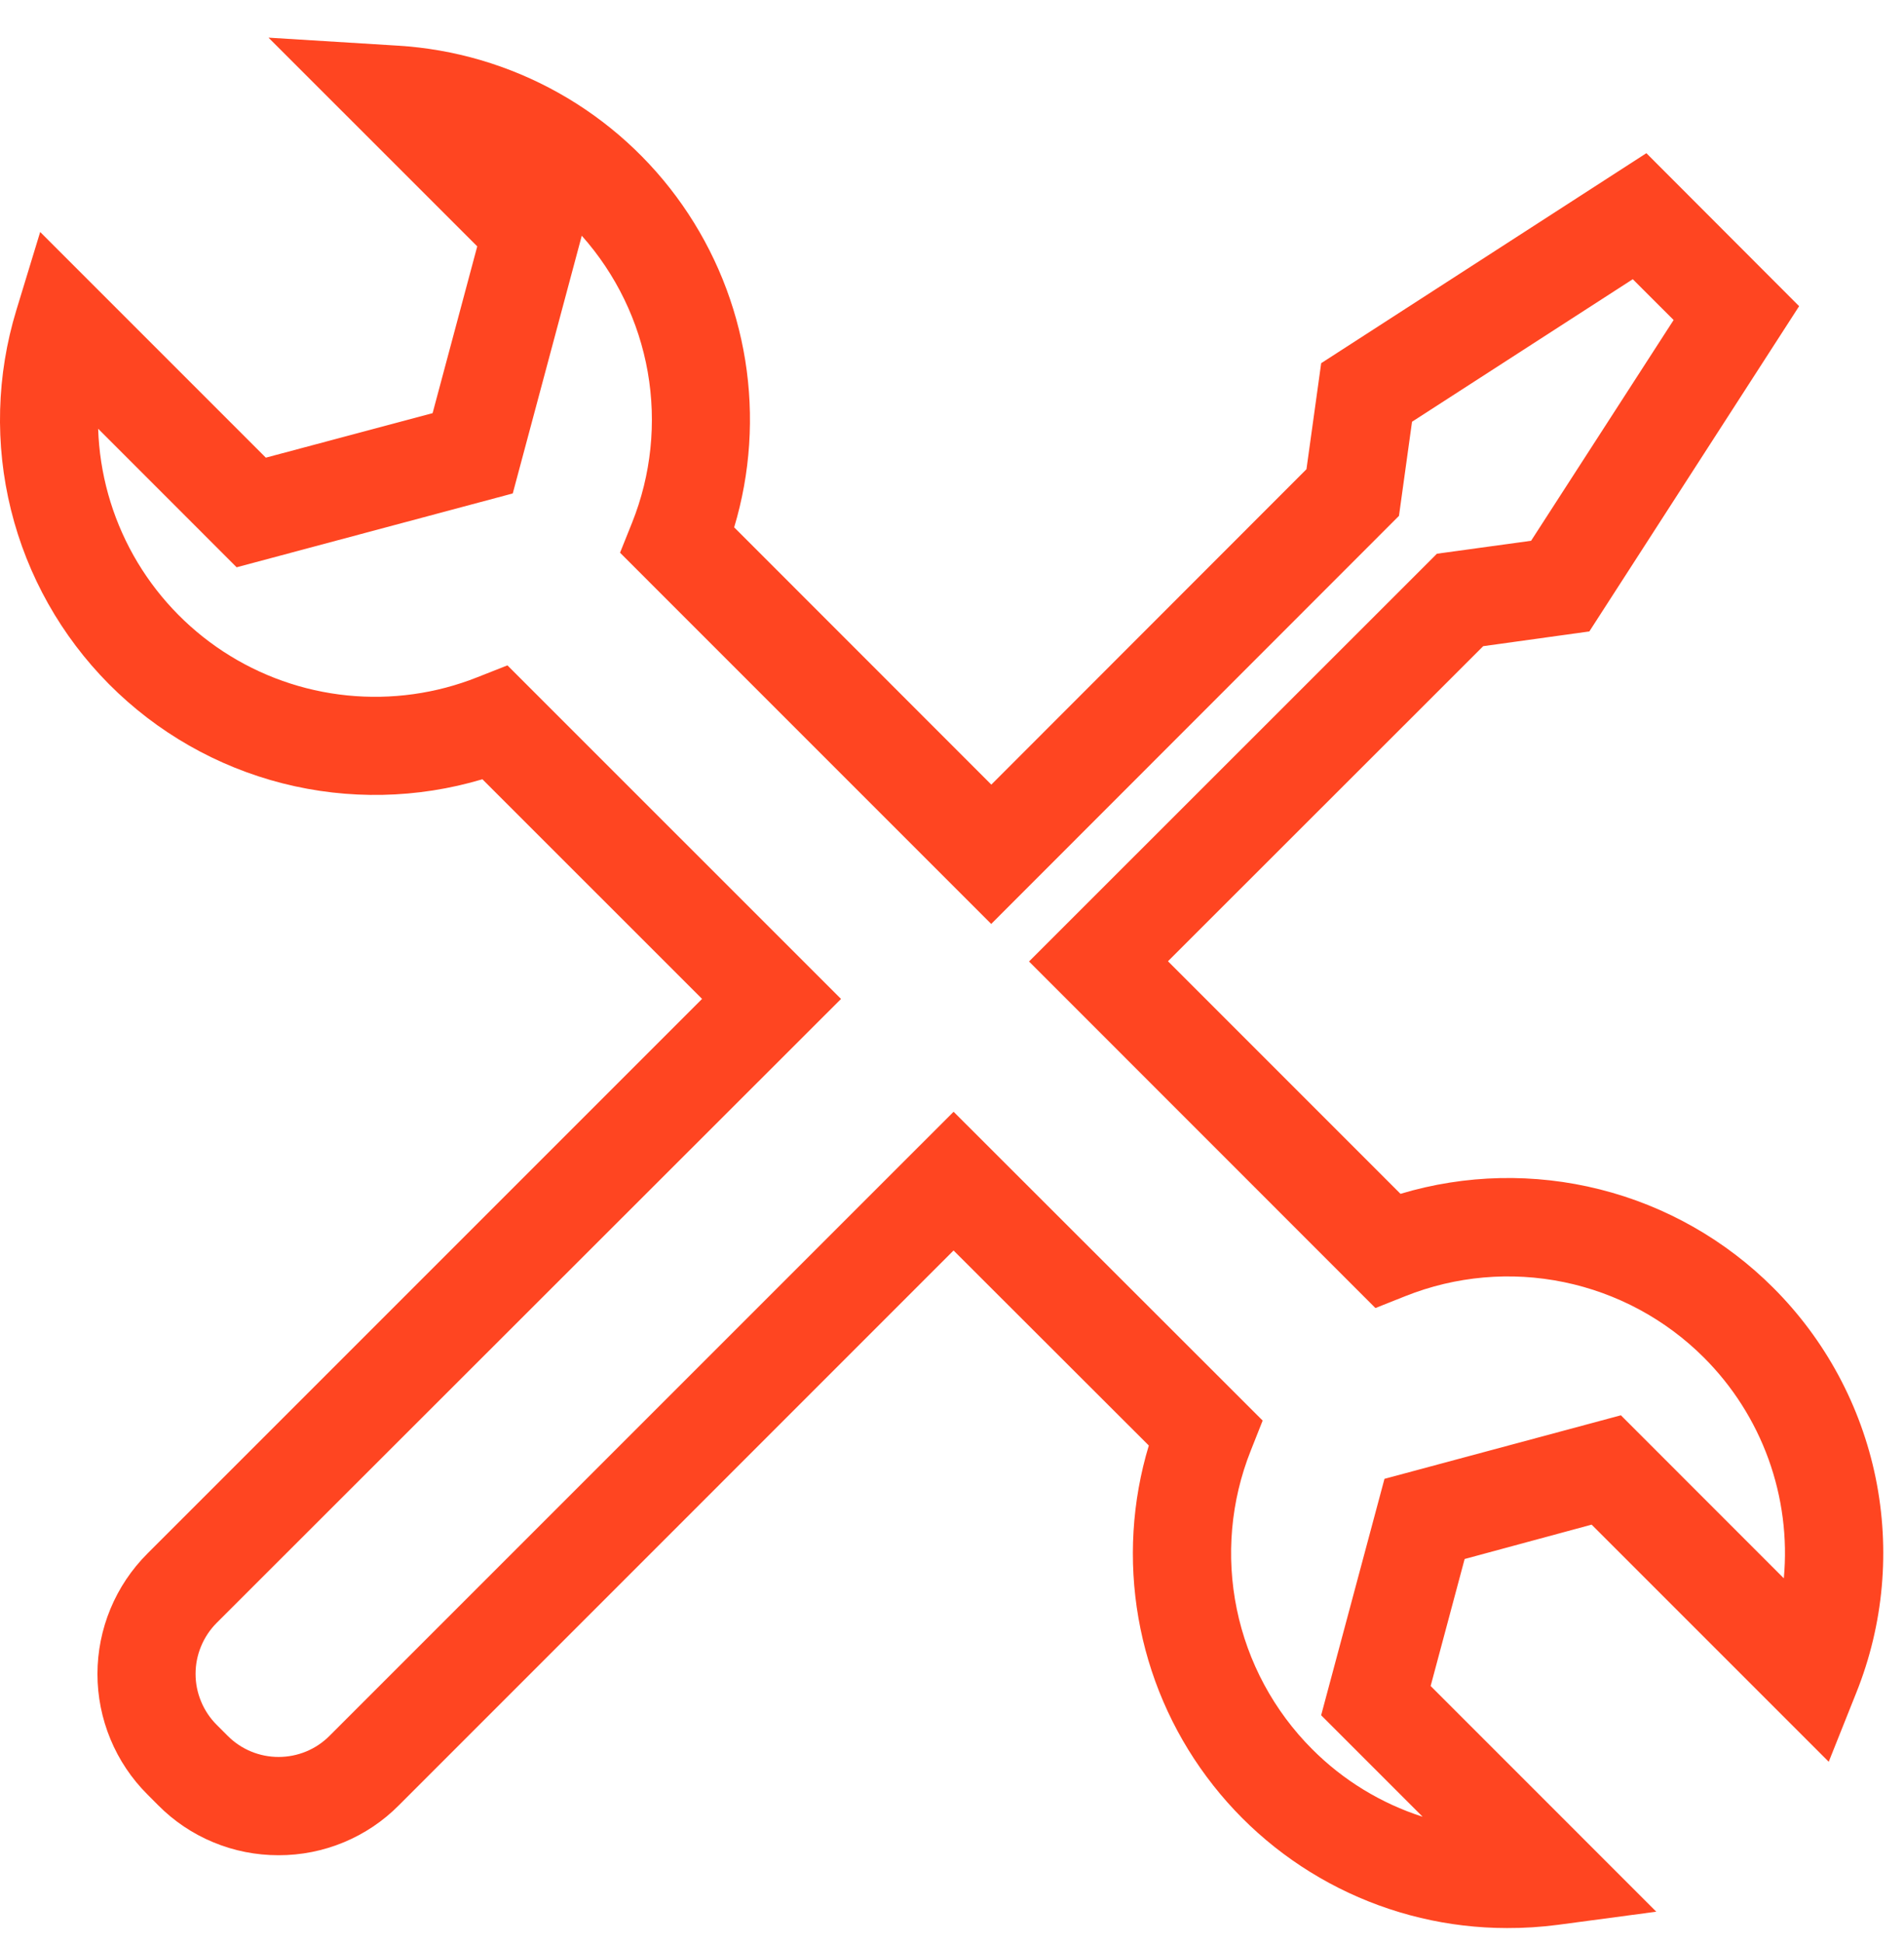 <svg width="49" height="50" viewBox="0 0 49 50" fill="none" xmlns="http://www.w3.org/2000/svg">
<path d="M38.781 49.615C37.278 49.614 35.797 49.261 34.455 48.585C33.113 47.909 31.948 46.929 31.053 45.722C30.157 44.516 29.556 43.117 29.298 41.636C29.04 40.156 29.131 38.636 29.565 37.198L24.54 32.179L10.267 46.454C9.862 46.863 9.38 47.187 8.848 47.408C8.316 47.629 7.746 47.742 7.171 47.741C6.594 47.742 6.023 47.63 5.49 47.408C4.958 47.188 4.474 46.863 4.069 46.453L3.792 46.175C3.385 45.769 3.062 45.286 2.842 44.754C2.622 44.223 2.508 43.653 2.508 43.078C2.508 42.502 2.622 41.933 2.842 41.401C3.062 40.87 3.385 40.387 3.792 39.98L18.068 25.705L12.415 20.053C10.742 20.552 8.964 20.589 7.272 20.158C5.58 19.727 4.036 18.845 2.805 17.606C1.575 16.367 0.703 14.818 0.283 13.123C-0.137 11.428 -0.089 9.651 0.421 7.981L1.034 5.97L6.841 11.777L11.133 10.632L12.282 6.34L6.91 0.969L10.24 1.175C11.691 1.263 13.104 1.678 14.372 2.389C15.64 3.099 16.732 4.088 17.564 5.28C18.396 6.472 18.948 7.837 19.179 9.273C19.409 10.708 19.312 12.178 18.894 13.57L25.512 20.191L33.622 12.075L34.001 9.346L42.37 3.942L46.301 7.879L40.902 16.249L38.171 16.628L30.058 24.736L36.042 30.721C37.711 30.22 39.484 30.181 41.174 30.607C42.863 31.032 44.406 31.908 45.637 33.14C46.974 34.476 47.89 36.176 48.27 38.028C48.649 39.88 48.477 41.802 47.773 43.557L47.063 45.336L40.961 39.234L37.693 40.118L36.818 43.386L42.625 49.194L40.093 49.532C39.657 49.589 39.219 49.617 38.781 49.615ZM24.541 28.609L32.495 36.556L32.189 37.328C31.673 38.623 31.548 40.041 31.829 41.407C32.109 42.772 32.784 44.026 33.769 45.012C34.564 45.81 35.539 46.406 36.612 46.751L34 44.139L35.63 38.055L41.714 36.42L45.907 40.615C46.003 39.575 45.867 38.527 45.512 37.545C45.156 36.563 44.589 35.672 43.85 34.934C42.864 33.949 41.611 33.274 40.246 32.993C38.881 32.712 37.463 32.837 36.169 33.353L35.397 33.66L26.482 24.742L36.98 14.249L39.403 13.916L43.071 8.235L42.02 7.185L36.339 10.853L36.003 13.275L25.509 23.776L15.957 14.223L16.267 13.45C16.759 12.221 16.898 10.878 16.67 9.574C16.441 8.269 15.853 7.055 14.972 6.066L13.196 12.698L6.09 14.598L2.526 11.033C2.563 12.177 2.875 13.294 3.435 14.292C3.996 15.29 4.788 16.138 5.745 16.765C6.702 17.392 7.796 17.78 8.935 17.895C10.073 18.01 11.223 17.85 12.286 17.427L13.059 17.122L21.644 25.706L5.577 41.761C5.405 41.934 5.268 42.138 5.175 42.364C5.081 42.589 5.033 42.83 5.033 43.074C5.033 43.318 5.081 43.559 5.175 43.784C5.268 44.01 5.405 44.214 5.577 44.386L5.856 44.665C6.028 44.839 6.233 44.977 6.459 45.071C6.684 45.164 6.926 45.213 7.171 45.212C7.414 45.212 7.655 45.164 7.88 45.071C8.105 44.978 8.309 44.841 8.481 44.668L24.541 28.609Z" fill="#FF4521"/>
</svg>
